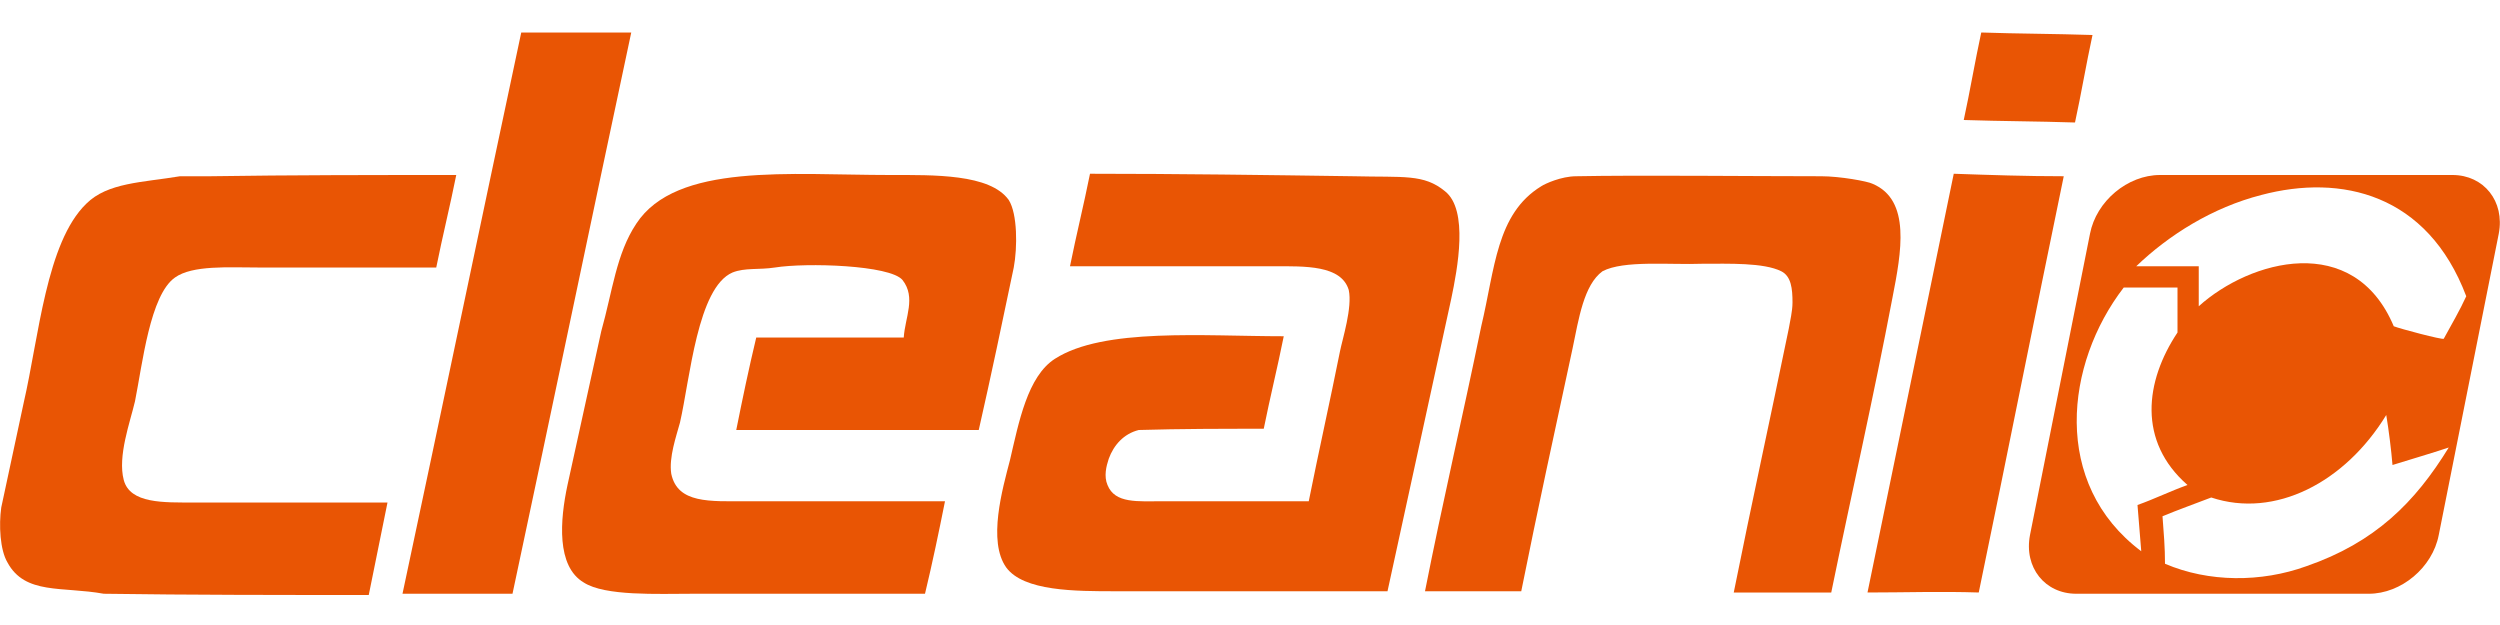 <?xml version="1.0" encoding="utf-8"?>
<!-- Generator: Adobe Illustrator 26.0.0, SVG Export Plug-In . SVG Version: 6.00 Build 0)  -->
<svg version="1.1" id="Cleanic Logo" xmlns="http://www.w3.org/2000/svg" xmlns:xlink="http://www.w3.org/1999/xlink" x="0px" y="0px"
	 viewBox="0 0 200 50" style="enable-background:new 0 0 200 50;" xml:space="preserve">
<style type="text/css">
	.st0{fill-rule:evenodd;clip-rule:evenodd;fill:#E95504;}
</style>
<g>
	<path class="st0" d="M50.5,2.6c-3.2,15-6.3,29.9-9.5,44.9c-2.9,0-5.8,0-8.8,0c3.2-15,6.3-29.9,9.5-44.9C44.7,2.6,47.6,2.6,50.5,2.6
		z"/>
	<path class="st0" d="M167.4,2.8c-0.5,2.3-0.9,4.7-1.4,7c-3-0.1-5.9-0.1-8.9-0.2c0.5-2.3,0.9-4.7,1.4-7
		C161.4,2.7,164.4,2.7,167.4,2.8z"/>
	<path class="st0" d="M165.1,14.1c-2.3,11.1-4.5,22.2-6.8,33.3c-3-0.1-6,0-8.9,0c2.3-11.1,4.6-22.4,6.9-33.5
		C159.2,14,162.1,14.1,165.1,14.1z"/>
	<path class="st0" d="M36.5,14c-0.5,2.5-1.1,4.9-1.6,7.4c-4.8,0-9.5,0-14.3,0c-2.3,0-5.2-0.2-6.6,0.8c-2,1.4-2.6,6.9-3.2,9.9
		c-0.4,1.7-1.4,4.4-0.9,6.3c0.5,1.9,3.2,1.8,5.6,1.8c5.2,0,10.3,0,15.5,0c-0.5,2.5-1,4.9-1.5,7.4c-7.1,0-14.2,0-21.2-0.1
		c-3.3-0.6-6.3,0.1-7.7-2.5C0,44-0.1,42,0.1,40.6c0.6-2.8,1.2-5.6,1.8-8.4c1.2-5.2,1.8-12.8,5-15.9c1.7-1.7,4.5-1.7,7.5-2.2
		c0.8,0,1.6,0,2.4,0C23.3,14,29.9,14,36.5,14z"/>
	<path class="st0" d="M72.3,27c0.1-1.6,1-3.2-0.1-4.6c-1-1.2-7.7-1.4-10.2-1c-1.3,0.2-2.4,0-3.4,0.4c-2.8,1.2-3.4,8.5-4.2,12
		c-0.3,1.1-0.9,2.8-0.7,4.1c0.5,2.4,3.1,2.2,6,2.2c5.3,0,10.6,0,15.9,0c-0.5,2.5-1,4.9-1.6,7.4c-6.2,0-12.4,0-18.6,0
		c-2.8,0-7,0.2-8.7-0.9c-2.2-1.3-1.9-5-1.3-7.8c0.9-4.1,1.8-8.2,2.7-12.3c0.9-3.2,1.2-6.2,2.8-8.6C54.1,13,63.2,14,71.2,14
		c3.5,0,8-0.1,9.5,2c0.7,1.1,0.7,3.8,0.4,5.4c-0.9,4.3-1.8,8.6-2.8,13c-6.5,0-12.9,0-19.4,0c0.5-2.5,1-4.9,1.6-7.4
		C64.4,27,68.3,27,72.3,27z"/>
	<path class="st0" d="M104.7,40.1c0.8-4,1.7-8,2.5-12c0.2-1,1-3.5,0.7-4.9c-0.6-2-3.5-1.9-6-1.9c-5.4,0-10.9,0-16.3,0
		c0.5-2.5,1.1-4.9,1.6-7.4c7,0,14.1,0.1,21.1,0.2c4,0.1,5.6-0.2,7.3,1.2c1.9,1.5,1,6.2,0.5,8.6c-1.7,7.8-3.4,15.6-5.1,23.4
		c-7.2,0-14.5,0-21.7,0c-3.3,0-7.4,0-8.8-1.9c-1.5-2.1-0.3-6.3,0.3-8.6c0.7-3,1.4-6.7,3.6-8.1c3.9-2.5,11.9-1.8,18.3-1.8
		c-0.5,2.5-1.1,4.9-1.6,7.4c-3.3,0-6.6,0-10,0.1c-1.2,0.3-2,1.2-2.4,2.3c-0.2,0.6-0.4,1.4-0.1,2.1c0.6,1.5,2.4,1.3,4.5,1.3
		C97,40.1,100.8,40.1,104.7,40.1z"/>
	<path class="st0" d="M138.7,47.4c1.4-7,2.9-13.8,4.4-21.1c0.1-0.6,0.3-1.4,0.3-2.1c0-1.1-0.1-2.1-0.9-2.5c-1.4-0.7-4.2-0.6-6.3-0.6
		c-2.6,0.1-6.3-0.3-8,0.6c-1.5,1.1-1.9,3.8-2.4,6.2c-1.4,6.5-2.8,12.9-4.1,19.4c-2.6,0-5.1,0-7.7,0c1.4-7.1,3-13.9,4.5-21.2
		c1.1-4.6,1.2-9,4.8-11.2c0.3-0.2,1.6-0.8,2.8-0.8c4.9-0.1,14.1,0,19.6,0c1.5,0,3.7,0.4,4.1,0.6c3.1,1.3,2.3,5.5,1.6,9.1
		c-1.5,7.9-3.3,15.8-4.9,23.6C143.9,47.4,141.2,47.4,138.7,47.4z"/>
	<path class="st0" d="M196.2,14h-23.4c-2.6,0-5.1,2.1-5.6,4.7l-4.8,24.1c-0.5,2.6,1.2,4.7,3.7,4.7h23.4c2.6,0,5.1-2.1,5.6-4.7
		l4.8-24.1C200.4,16.1,198.7,14,196.2,14z M169.9,23c1.5,0,2.9,0,4.3,0c0,1.2,0,2.4,0,3.6c-2.6,3.9-3.2,8.7,0.8,12.2
		c-1.4,0.5-2.6,1.1-4,1.6c0.1,1.2,0.2,2.5,0.3,3.7C164.1,38.7,165.2,29.1,169.9,23z M184.5,45.3c-3.6,1.3-7.8,1.3-11.3-0.2
		c0-1.3-0.1-2.5-0.2-3.8c1.2-0.5,2.6-1,3.9-1.5c5.1,1.7,10.7-1.2,14-6.6c0.2,1.2,0.4,2.8,0.5,4c1.6-0.5,3-0.9,4.5-1.4
		C193.2,40.2,190,43.4,184.5,45.3z M195.5,27.1c-0.1,0.1-3.5-0.8-4-1c-3.2-7.6-11.5-5.3-15.6-1.6c0-1.1,0-2.1,0-3.2
		c-1.6,0-3.4,0-5,0c2.6-2.5,6.1-4.7,10-5.7c6.4-1.7,13.3-0.1,16.4,8.1C196.8,24.8,196.1,26,195.5,27.1z"/>
</g>
</svg>
